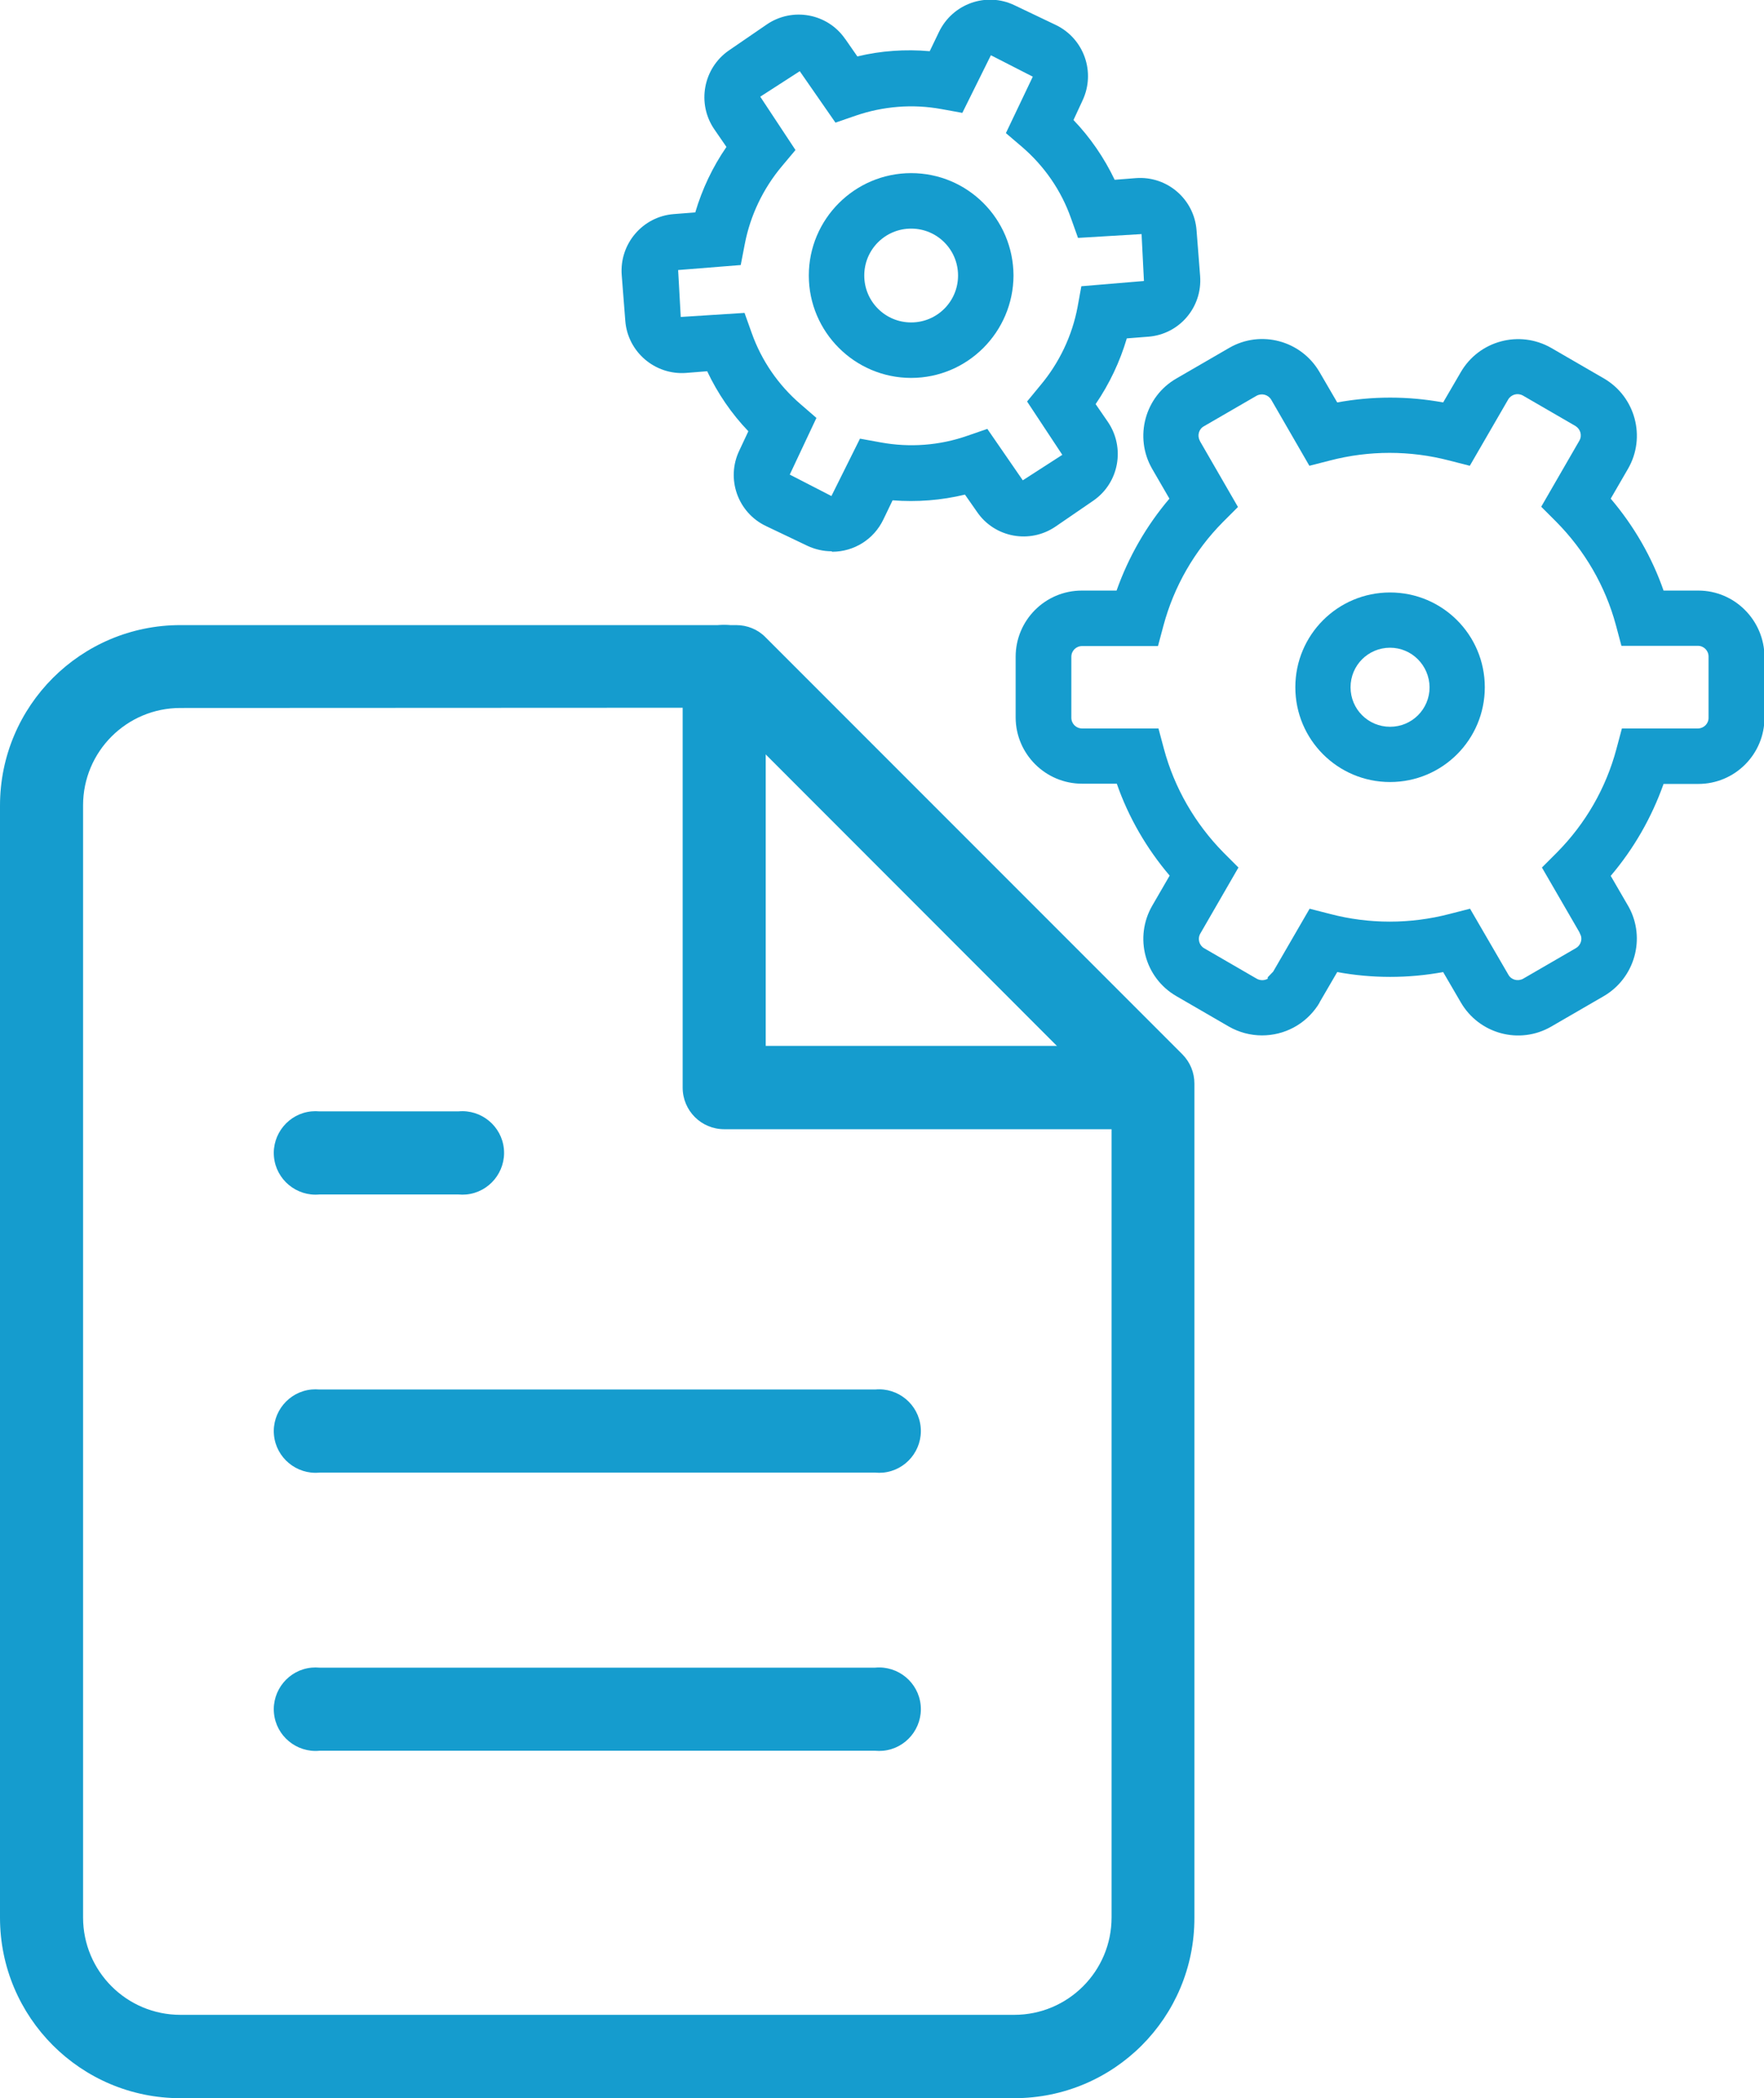 <?xml version="1.0" encoding="utf-8"?>
<!-- Generator: Adobe Illustrator 28.0.0, SVG Export Plug-In . SVG Version: 6.00 Build 0)  -->
<svg version="1.1" id="Layer_1" xmlns="http://www.w3.org/2000/svg" xmlns:xlink="http://www.w3.org/1999/xlink" x="0px" y="0px"
	 viewBox="0 0 74.11 88.11" style="enable-background:new 0 0 74.11 88.11;" xml:space="preserve">
<style type="text/css">
	.st0{fill:#159CCE;}
	.st1{fill:none;}
</style>
<g id="Group_4634" transform="translate(0 0)">
	<g>
		<g id="Group_4633" transform="translate(0 0)">
			<path id="Path_8871" class="st0" d="M53.02,43.48c-0.49,0-0.97-0.13-1.39-0.37l-2.21-1.28c-1.33-0.77-1.78-2.47-1.01-3.8
				l0.73-1.26c-0.97-1.14-1.73-2.45-2.22-3.86h-1.46c-1.53,0-2.78-1.24-2.79-2.77v-2.56c0-1.53,1.24-2.78,2.78-2.78h1.46
				c0.5-1.41,1.25-2.72,2.22-3.86l-0.73-1.26c-0.76-1.33-0.3-3.03,1.03-3.79l2.21-1.28c1.33-0.77,3.03-0.31,3.8,1.02l0.74,1.27
				c1.47-0.27,2.98-0.27,4.45,0l0.74-1.27c0.77-1.33,2.47-1.78,3.8-1.02l2.21,1.28c1.33,0.77,1.78,2.47,1.02,3.79c0,0,0,0,0,0
				l-0.73,1.26c0.97,1.14,1.73,2.45,2.22,3.86h1.46c1.53,0,2.77,1.25,2.78,2.78v2.56c0,1.53-1.24,2.78-2.78,2.78h-1.46
				c-0.5,1.41-1.25,2.72-2.22,3.86l0.76,1.31c0.72,1.32,0.25,2.98-1.05,3.74l-2.21,1.28c-1.33,0.77-3.03,0.31-3.8-1.02c0,0,0,0,0,0
				l-0.74-1.27c-1.47,0.27-2.98,0.27-4.45,0l-0.74,1.27v0.01l-0.08,0.13C54.83,43.02,53.96,43.48,53.02,43.48 M45.46,27.13
				c-0.25,0-0.45,0.2-0.45,0.45v0v2.56c0,0.25,0.2,0.45,0.45,0.45l0,0h3.21l0.23,0.86c0.44,1.64,1.31,3.14,2.5,4.35l0.63,0.63
				l-1.6,2.77c-0.13,0.22-0.05,0.5,0.16,0.62l2.21,1.28c0.14,0.08,0.32,0.08,0.46,0v-0.06l0.23-0.24l1.53-2.64l0.86,0.22
				c1.64,0.43,3.37,0.43,5.02,0l0.86-0.22l1.61,2.77c0.12,0.22,0.4,0.29,0.62,0.17c0,0,0,0,0,0l2.21-1.28
				c0.18-0.1,0.28-0.32,0.22-0.52l-0.07-0.16l-1.57-2.71l0.63-0.63c1.2-1.21,2.06-2.7,2.5-4.35l0.23-0.86h3.21
				c0.24-0.01,0.44-0.21,0.43-0.46v-2.56c0-0.25-0.2-0.45-0.45-0.45h-3.21l-0.23-0.86c-0.44-1.64-1.31-3.14-2.51-4.35l-0.63-0.63
				l1.6-2.77c0.13-0.22,0.05-0.49-0.16-0.62l-2.21-1.28c-0.22-0.12-0.49-0.05-0.62,0.17l-1.61,2.78l-0.86-0.22
				c-1.65-0.43-3.37-0.43-5.02,0l-0.86,0.22l-1.6-2.77c-0.13-0.22-0.4-0.29-0.62-0.17c0,0,0,0,0,0l-2.21,1.28
				c-0.22,0.12-0.29,0.4-0.17,0.61c0,0,0,0,0,0.01l1.6,2.77l-0.63,0.63c-1.2,1.21-2.06,2.71-2.5,4.35l-0.23,0.86L45.46,27.13z"/>
			<path id="Path_8872" class="st0" d="M34.94,23.15c-0.35,0-0.7-0.08-1.02-0.23l-1.74-0.83c-1.18-0.56-1.69-1.98-1.12-3.17
				c0,0,0,0,0,0l0.38-0.81c-0.71-0.74-1.29-1.59-1.73-2.52l-0.88,0.07c-1.31,0.1-2.46-0.88-2.56-2.19c0,0,0,0,0,0l-0.15-1.92
				c-0.1-1.31,0.88-2.46,2.19-2.56c0,0,0,0,0,0l0.9-0.07c0.29-0.98,0.73-1.91,1.31-2.75l-0.51-0.74c-0.74-1.08-0.47-2.56,0.61-3.31
				l1.59-1.09c1.08-0.74,2.56-0.47,3.3,0.61c0,0,0.01,0.01,0.01,0.01l0.5,0.72c0.99-0.24,2.02-0.31,3.04-0.22l0.39-0.81
				c0.57-1.18,1.98-1.69,3.17-1.12l1.74,0.83c1.18,0.57,1.68,1.98,1.12,3.17L45.1,5.04c0.71,0.74,1.29,1.59,1.73,2.51l0.89-0.07
				c1.31-0.1,2.45,0.88,2.55,2.19l0.15,1.92c0.1,1.31-0.87,2.45-2.18,2.55c0,0,0,0-0.01,0l-0.89,0.07
				c-0.29,0.98-0.73,1.91-1.31,2.76l0.51,0.74c0.74,1.08,0.48,2.56-0.6,3.31l-1.59,1.09c-1.08,0.74-2.56,0.47-3.3-0.61c0,0,0,0,0,0
				l-0.51-0.73c-0.99,0.24-2.02,0.32-3.04,0.24l-0.39,0.81c-0.4,0.83-1.23,1.35-2.15,1.35 M31.28,13.14l0.3,0.84
				c0.41,1.16,1.12,2.19,2.05,2.99l0.67,0.58l-1.12,2.38l1.75,0.9l1.2-2.41l0.88,0.16c1.21,0.22,2.46,0.13,3.63-0.28l0.84-0.29
				l1.49,2.16l1.66-1.07l-1.48-2.24l0.56-0.68c0.79-0.94,1.33-2.07,1.56-3.28l0.16-0.88l2.63-0.22l-0.1-1.97l-2.67,0.16l-0.3-0.84
				c-0.41-1.16-1.12-2.18-2.05-2.98l-0.68-0.58l1.13-2.37l-1.76-0.9l-1.2,2.42l-0.88-0.16c-1.21-0.22-2.45-0.12-3.61,0.28
				l-0.84,0.29L33.6,2.99l-1.66,1.07l1.48,2.24l-0.57,0.68c-0.79,0.94-1.33,2.07-1.56,3.27l-0.17,0.88l-2.63,0.21l0.11,1.97
				L31.28,13.14z"/>
			<path id="Path_8873" class="st0" d="M38.28,15.87c-2.37,0-4.3-1.93-4.3-4.3c0-2.37,1.93-4.3,4.3-4.3c2.37,0,4.29,1.92,4.3,4.3
				C42.57,13.94,40.65,15.87,38.28,15.87 M38.28,9.6c-1.09,0-1.97,0.88-1.97,1.97s0.88,1.97,1.97,1.97s1.97-0.88,1.97-1.97
				c0,0,0,0,0,0C40.25,10.48,39.37,9.6,38.28,9.6"/>
			<path id="Path_8874" class="st0" d="M58.4,32.84c-2.2,0-3.98-1.78-3.98-3.98s1.78-3.98,3.98-3.98c2.2,0,3.98,1.78,3.98,3.98
				C62.38,31.06,60.6,32.84,58.4,32.84 M58.4,27.2c-0.92,0-1.66,0.74-1.66,1.66s0.74,1.66,1.66,1.66c0.92,0,1.66-0.74,1.66-1.66l0,0
				C60.05,27.94,59.31,27.2,58.4,27.2"/>
			<path id="Path_8876" class="st0" d="M42.61,88.11H7.58C3.39,88.11,0,84.71,0,80.53v-46.7c0-4.19,3.4-7.58,7.58-7.58h23.35
				c0.46,0,0.91,0.18,1.23,0.51l17.51,17.51c0.33,0.33,0.51,0.77,0.51,1.23v35.03C50.19,84.72,46.8,88.11,42.61,88.11 M7.58,29.73
				c-2.26,0-4.09,1.83-4.09,4.09v46.7c0,2.26,1.83,4.09,4.09,4.09h35.03c2.26,0,4.09-1.83,4.09-4.09v-34.3l-16.49-16.5L7.58,29.73z"
				/>
			<path id="Path_8878" class="st0" d="M47.95,47.42H30.43c-0.97,0-1.75-0.78-1.75-1.75V28.16c-0.09-0.96,0.62-1.82,1.58-1.91
				c0.96-0.09,1.82,0.62,1.91,1.58c0.01,0.11,0.01,0.22,0,0.33v15.76h15.76c0.96-0.09,1.82,0.62,1.91,1.58
				c0.09,0.96-0.62,1.82-1.58,1.91c-0.11,0.01-0.22,0.01-0.33,0"/>
			<line id="Line_30" class="st1" x1="36.77" y1="60.09" x2="13.42" y2="60.09"/>
			<path id="Path_8879" class="st0" d="M36.77,61.84H13.42c-0.96,0.09-1.82-0.62-1.91-1.58c-0.09-0.96,0.62-1.82,1.58-1.91
				c0.11-0.01,0.22-0.01,0.33,0h23.35c0.96-0.09,1.82,0.62,1.91,1.58c0.09,0.96-0.62,1.82-1.58,1.91
				C36.99,61.85,36.88,61.85,36.77,61.84"/>
			<line id="Line_31" class="st1" x1="36.77" y1="71.77" x2="13.42" y2="71.77"/>
			<path id="Path_8880" class="st0" d="M36.77,73.52H13.42c-0.96,0.09-1.82-0.62-1.91-1.58c-0.09-0.96,0.62-1.82,1.58-1.91
				c0.11-0.01,0.22-0.01,0.33,0h23.35c0.96-0.09,1.82,0.62,1.91,1.58c0.09,0.96-0.62,1.82-1.58,1.91
				C36.99,73.53,36.88,73.53,36.77,73.52"/>
			<line id="Line_32" class="st1" x1="19.26" y1="48.42" x2="13.42" y2="48.42"/>
			<path id="Path_8881" class="st0" d="M19.26,50.16h-5.84c-0.96,0.09-1.82-0.62-1.91-1.58c-0.09-0.96,0.62-1.82,1.58-1.91
				c0.11-0.01,0.22-0.01,0.33,0h5.84c0.96-0.09,1.82,0.62,1.91,1.58c0.09,0.96-0.62,1.82-1.58,1.91
				C19.48,50.17,19.37,50.17,19.26,50.16"/>
		</g>
	</g>
</g>
</svg>
